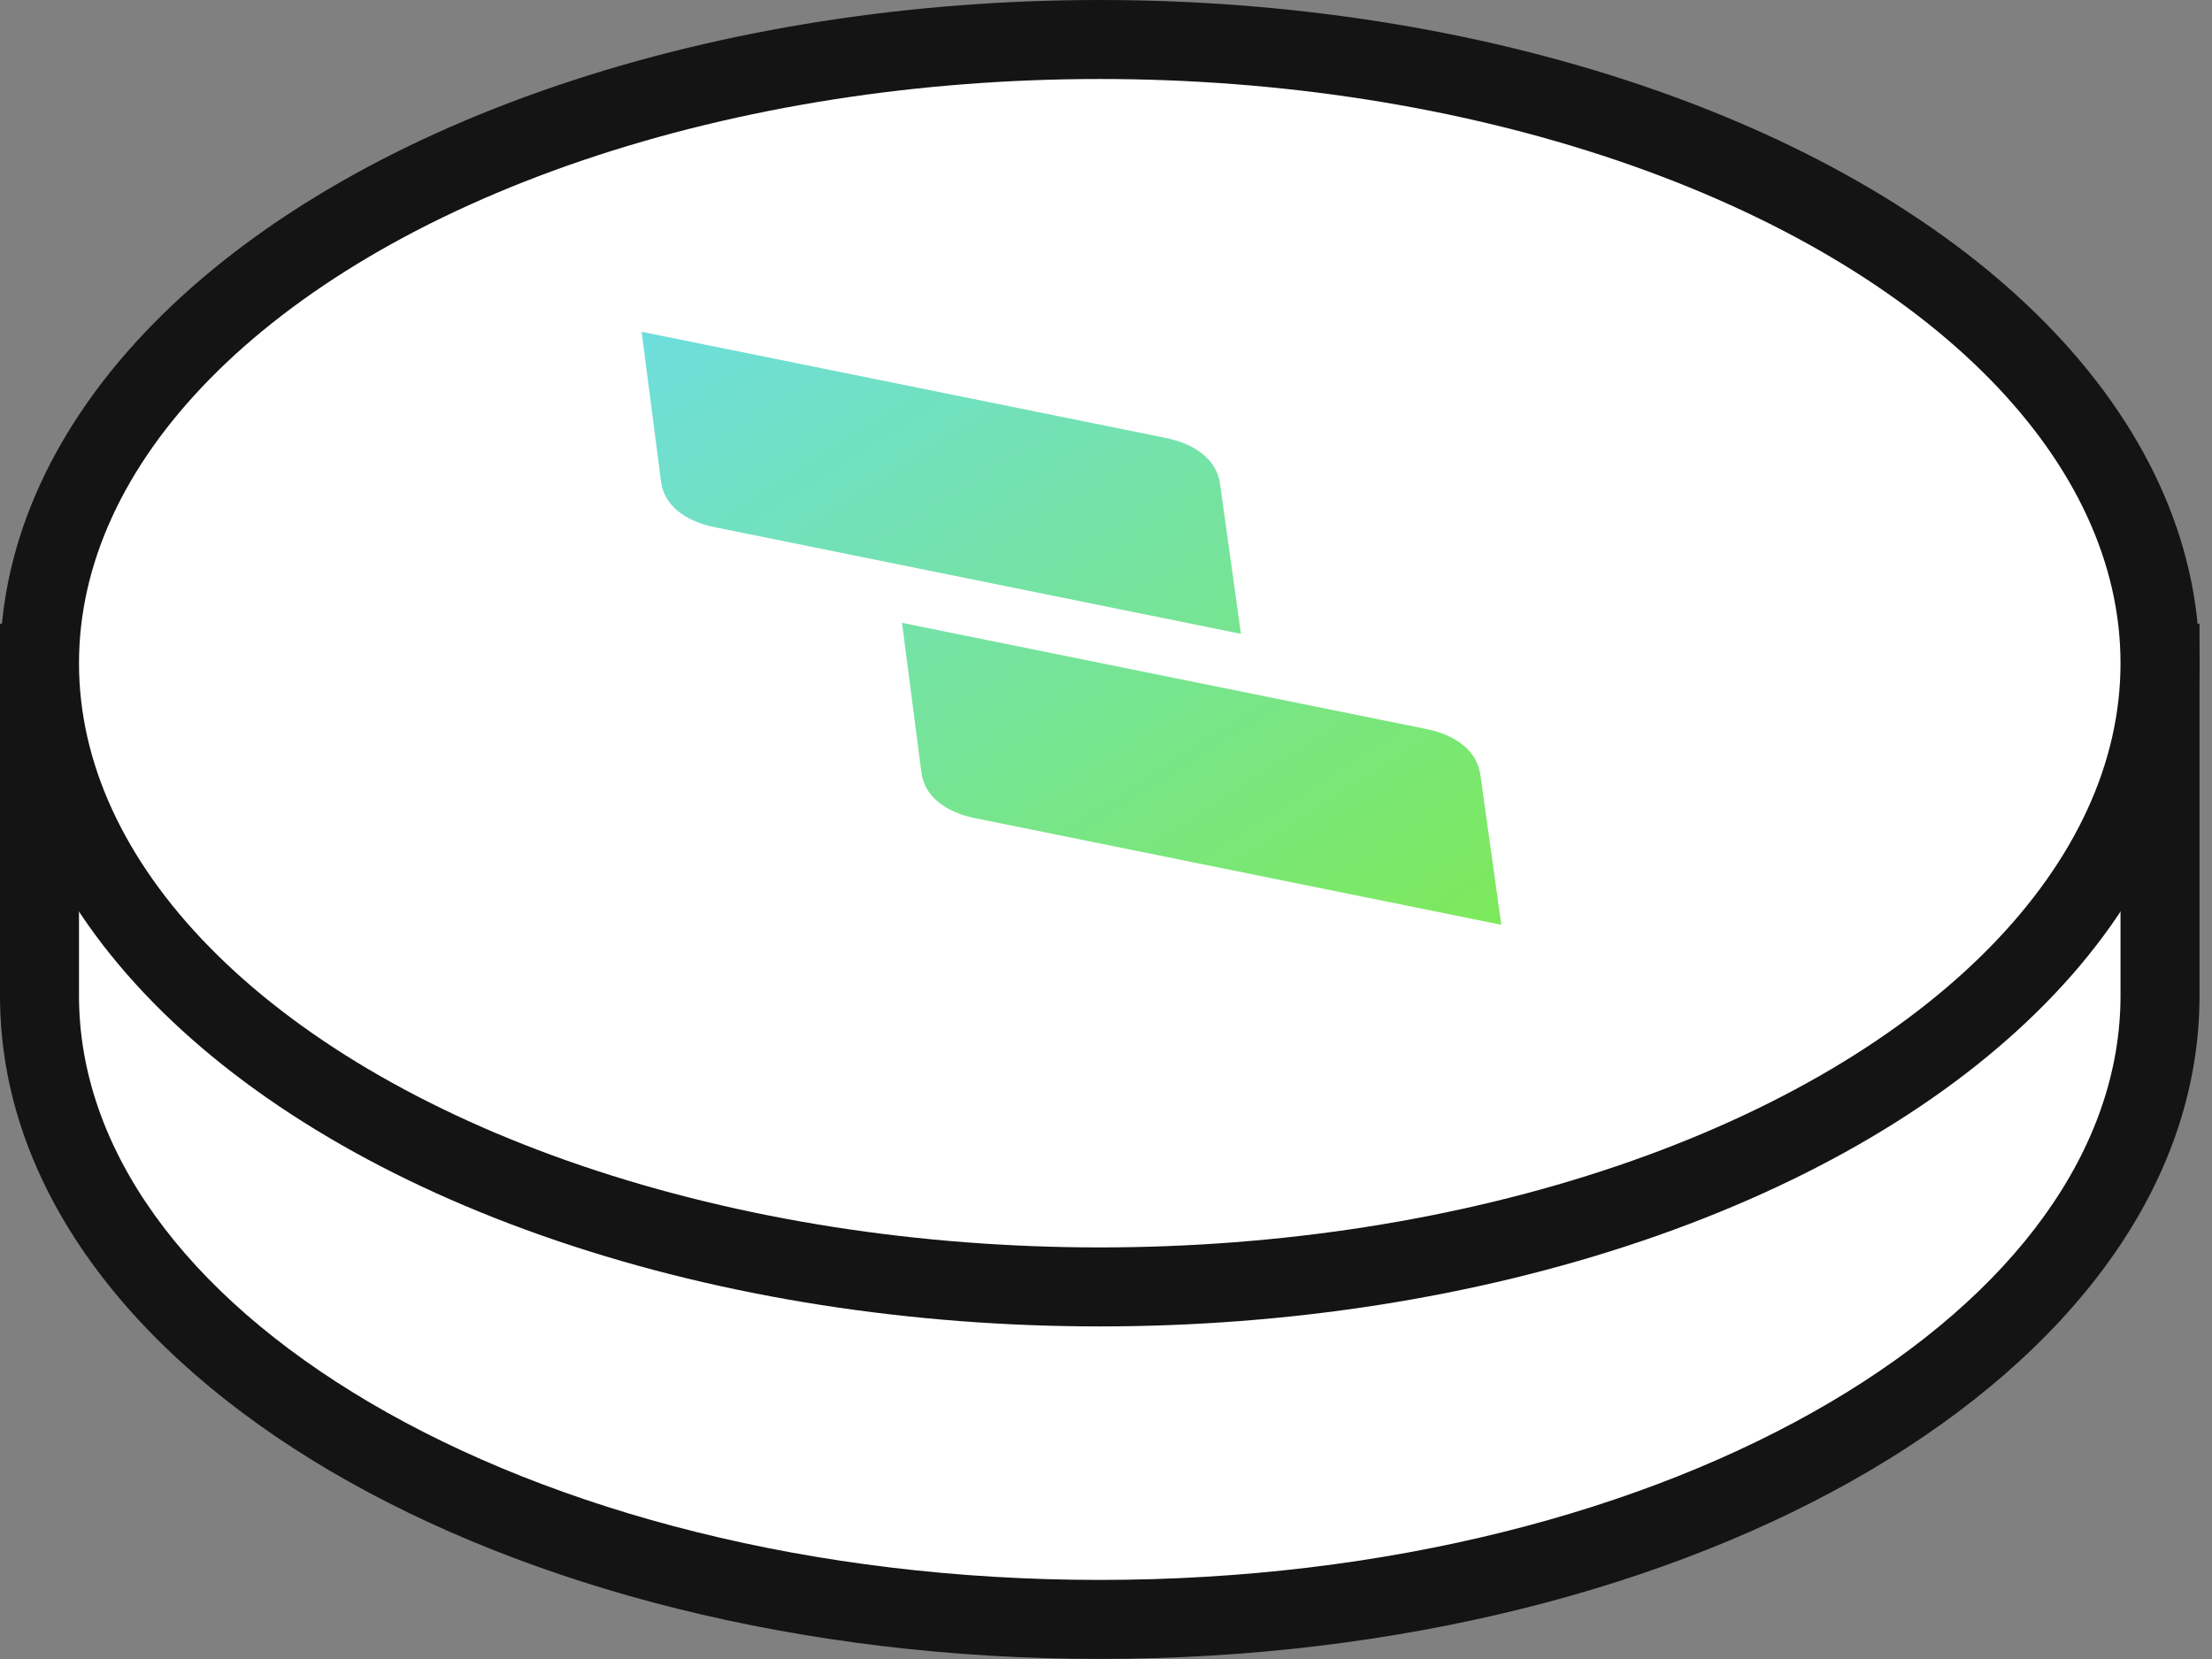 <svg width="28" height="21" viewBox="0 0 28 21" fill="none" xmlns="http://www.w3.org/2000/svg">
<rect x="0" y="0" width="28" height="21" fill="#808080" stroke="none"/>
<path d="M13.921 4.71C18.7 4.71 22.895 6.182 25.273 8.395H27.342V12.604C27.342 16.965 21.333 20.499 13.921 20.499C6.509 20.499 0.5 16.965 0.5 12.604V8.395H2.57C4.948 6.182 9.142 4.71 13.921 4.71Z" fill="white"/>
<path d="M13.921 4.71V4.21H13.921L13.921 4.71ZM25.273 8.395L24.932 8.761L25.076 8.895H25.273V8.395ZM27.342 8.395H27.842V7.895H27.342V8.395ZM13.921 20.499L13.921 20.999H13.921V20.499ZM0.5 8.395V7.895H0V8.395H0.5ZM2.57 8.395V8.895H2.767L2.911 8.761L2.57 8.395ZM13.921 4.71V5.21C18.616 5.21 22.673 6.658 24.932 8.761L25.273 8.395L25.613 8.029C23.116 5.705 18.785 4.21 13.921 4.21V4.71ZM25.273 8.395V8.895H27.342V8.395V7.895H25.273V8.395ZM27.342 8.395H26.842V12.604H27.342H27.842V8.395H27.342ZM27.342 12.604H26.842C26.842 14.535 25.508 16.373 23.157 17.756C20.818 19.132 17.554 19.999 13.921 19.999V20.499V20.999C17.7 20.999 21.146 20.099 23.664 18.618C26.171 17.143 27.842 15.034 27.842 12.604H27.342ZM13.921 20.499L13.921 19.999C10.288 19.999 7.024 19.132 4.684 17.756C2.334 16.373 1 14.535 1 12.604H0.5H0C0 15.034 1.671 17.143 4.177 18.618C6.696 20.099 10.142 20.999 13.921 20.999L13.921 20.499ZM0.5 12.604H1V8.395H0.5H0V12.604H0.5ZM0.5 8.395V8.895H2.57V8.395V7.895H0.5V8.395ZM2.57 8.395L2.911 8.761C5.17 6.659 9.226 5.21 13.921 5.21L13.921 4.71L13.921 4.21C9.057 4.21 4.727 5.705 2.23 8.028L2.57 8.395Z" fill="#141414"/>
<ellipse cx="13.921" cy="8.395" rx="13.421" ry="7.895" fill="white" stroke="#141414"/>
<path d="M18.054 9.228C18.446 9.307 18.698 9.518 18.738 9.802L19.004 11.706L12.341 10.356C11.95 10.277 11.701 10.066 11.664 9.782L11.418 7.884L18.054 9.228ZM14.759 5.544C15.151 5.624 15.403 5.836 15.443 6.12L15.708 8.023L9.046 6.673C8.654 6.594 8.404 6.383 8.368 6.099L8.122 4.2L14.759 5.544Z" fill="url(#paint0_linear_1066_19045)"/>
<defs>
<linearGradient id="paint0_linear_1066_19045" x1="19.025" y1="11.682" x2="12.479" y2="1.47" gradientUnits="userSpaceOnUse">
<stop stop-color="#7DE95B"/>
<stop offset="1" stop-color="#6EDEDD"/>
</linearGradient>
</defs>
</svg>
